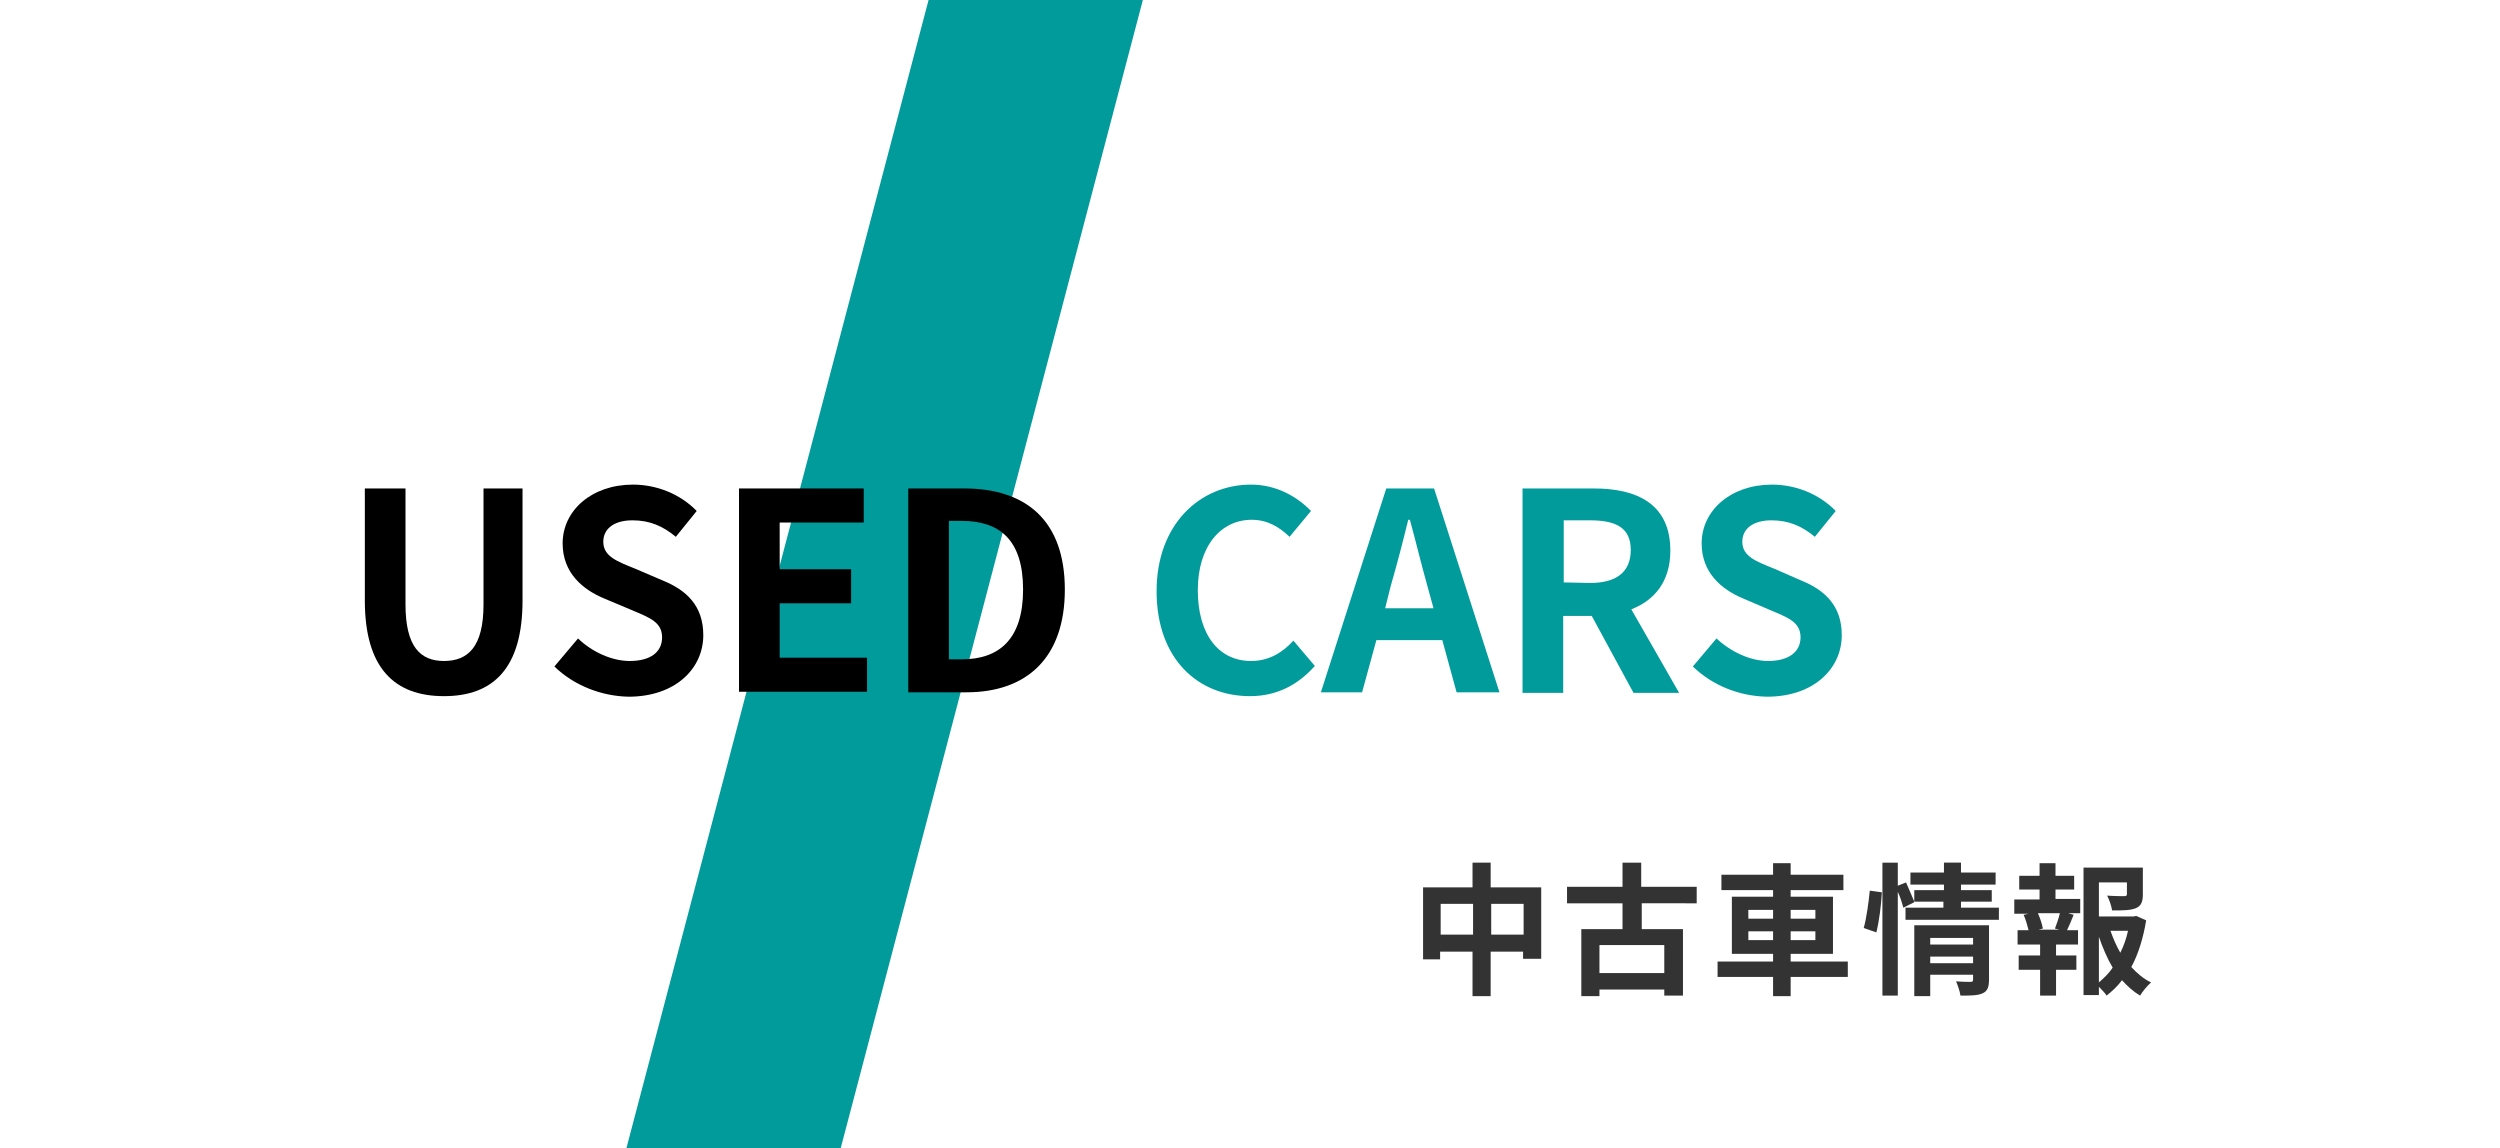 <?xml version="1.0" encoding="utf-8"?>
<!-- Generator: Adobe Illustrator 25.0.1, SVG Export Plug-In . SVG Version: 6.00 Build 0)  -->
<svg version="1.1" id="レイヤー_1" xmlns="http://www.w3.org/2000/svg" xmlns:xlink="http://www.w3.org/1999/xlink" x="0px"
	 y="0px" width="455px" height="209px" viewBox="0 0 455 209" style="enable-background:new 0 0 455 209;" xml:space="preserve">
<style type="text/css">
	.st0{fill:#019B9C;}
	.st1{enable-background:new    ;}
	.st2{fill:#333333;}
</style>
<g id="グループ_1215" transform="translate(-53 -1481)">
	<g id="グループ_1214">
		<path id="パス_4228" class="st0" d="M222,1481h39l-55,209h-39L222,1481z"/>
		<g class="st1">
			<path d="M119.4,1590.3v-20.4h7.4v21.1c0,7.7,2.7,10.3,7,10.3c4.4,0,7.2-2.6,7.2-10.3v-21.1h7.1v20.4c0,12.3-5.3,17.4-14.3,17.4
				C124.8,1607.7,119.4,1602.6,119.4,1590.3z"/>
			<path d="M153.9,1602.3l4.3-5.1c2.6,2.5,6.2,4.1,9.4,4.1c3.9,0,5.9-1.7,5.9-4.3c0-2.8-2.3-3.6-5.6-5l-5-2.1
				c-3.8-1.6-7.5-4.6-7.5-10c0-6,5.3-10.7,12.8-10.7c4.3,0,8.6,1.7,11.6,4.8l-3.8,4.7c-2.4-2-4.8-3-7.9-3c-3.3,0-5.3,1.5-5.3,3.9
				c0,2.7,2.6,3.6,5.8,4.9l4.9,2.1c4.5,1.8,7.5,4.7,7.5,10c0,6.1-5.1,11.2-13.6,11.2C162.5,1607.7,157.5,1605.8,153.9,1602.3z"/>
			<path d="M187.5,1569.9h22.7v6.2h-15.3v8.5h13v6.2h-13v9.9h15.9v6.2h-23.3L187.5,1569.9L187.5,1569.9z"/>
			<path d="M218.3,1569.9h10.2c11.3,0,18.3,5.9,18.3,18.4s-7,18.7-17.9,18.7h-10.6V1569.9z M228,1601c6.9,0,11.2-3.7,11.2-12.7
				c0-9.1-4.3-12.5-11.2-12.5h-2.3v25.2H228z"/>
		</g>
		<g class="st1">
			<path class="st0" d="M263.5,1588.6c0-12.2,7.9-19.4,17.2-19.4c4.7,0,8.5,2.3,10.9,4.8l-3.9,4.7c-1.9-1.8-4-3.1-6.9-3.1
				c-5.6,0-9.8,4.8-9.8,12.8c0,8.1,3.8,12.9,9.7,12.9c3.2,0,5.7-1.5,7.7-3.7l3.9,4.6c-3.1,3.5-7,5.5-11.8,5.5
				C271.1,1607.7,263.5,1601,263.5,1588.6z"/>
			<path class="st0" d="M305.3,1569.9h8.7l11.9,37.1h-7.8l-2.6-9.5h-12l-2.6,9.5h-7.5L305.3,1569.9z M305.1,1591.7h8.8l-1.1-4
				c-1.1-3.9-2.1-8.1-3.2-12.1h-0.3c-1,4.1-2.1,8.3-3.2,12.1L305.1,1591.7z"/>
			<path class="st0" d="M330.2,1569.9h12.9c7.8,0,13.9,2.8,13.9,11.3c0,5.6-2.8,9-7.1,10.7l8.7,15.2h-8.3l-7.6-14h-5.2v14h-7.4
				v-37.2H330.2z M342.4,1587.1c4.8,0,7.4-2,7.4-6s-2.6-5.4-7.4-5.4h-4.8v11.3L342.4,1587.1L342.4,1587.1z"/>
			<path class="st0" d="M361.1,1602.3l4.3-5.1c2.7,2.5,6.2,4.1,9.4,4.1c3.8,0,5.9-1.7,5.9-4.3c0-2.8-2.3-3.6-5.6-5l-4.9-2.1
				c-3.8-1.6-7.5-4.6-7.5-10c0-6,5.3-10.7,12.8-10.7c4.3,0,8.6,1.7,11.6,4.8l-3.8,4.7c-2.4-2-4.8-3-7.9-3c-3.3,0-5.3,1.5-5.3,3.9
				c0,2.7,2.6,3.6,5.8,4.9l4.8,2.1c4.5,1.8,7.5,4.7,7.5,10c0,6.1-5.1,11.2-13.6,11.2C369.6,1607.7,364.7,1605.8,361.1,1602.3z"/>
		</g>
	</g>
	<g class="st1">
		<path class="st2" d="M333.5,1642.5v13h-3.3v-1.3h-5.9v8.1H321v-8.1h-5.9v1.4H312v-13.1h9v-4.5h3.3v4.5H333.5z M321.1,1651.1v-5.6
			h-5.9v5.6H321.1z M330.3,1651.1v-5.6h-5.9v5.6H330.3z"/>
		<path class="st2" d="M351.8,1645.4v4.7h7.5v12.1h-3.4v-1.1h-11.8v1.2h-3.3v-12.2h7.5v-4.7h-10.1v-3h10.1v-4.4h3.4v4.4h10.1v3
			H351.8z M355.9,1653h-11.8v5.1h11.8V1653z"/>
		<path class="st2" d="M389.3,1658.8h-10.4v3.5h-3.2v-3.5h-10.1v-2.8h10.1v-1.4h-7.5v-10.4h7.5v-1.2h-9.4v-2.8h9.4v-2.1h3.2v2.1h9.6
			v2.8h-9.6v1.2h7.7v10.4h-7.7v1.4h10.4V1658.8z M371.2,1648.2h4.5v-1.6h-4.5V1648.2z M375.7,1652.1v-1.6h-4.5v1.6H375.7z
			 M378.9,1646.6v1.6h4.5v-1.6H378.9z M383.4,1650.5h-4.5v1.6h4.5V1650.5z"/>
		<path class="st2" d="M392.2,1649.9c0.5-1.8,0.9-4.7,1.1-6.8l2.2,0.3c-0.1,2.2-0.5,5.3-1,7.3L392.2,1649.9z M416.8,1646.2v2.2h-17
			v-2.2h6.9v-1.1h-5.4l0.1,0.1l-2,1c-0.2-0.8-0.5-1.8-1-2.9v18.9h-2.8V1638h2.8v4.2l1.5-0.6c0.5,1.1,1.1,2.6,1.5,3.5v-2.1h5.4v-1
			h-6.1v-2.2h6.1v-1.8h3.1v1.8h6.3v2.2h-6.3v1h5.6v2.1h-5.6v1.1H416.8z M415,1659.3c0,1.4-0.3,2.1-1.2,2.5c-0.9,0.4-2.2,0.4-4,0.4
			c-0.1-0.8-0.5-1.9-0.8-2.6c1.1,0.1,2.3,0.1,2.6,0.1c0.4,0,0.5-0.1,0.5-0.4v-0.9h-7.8v3.9h-2.9v-12.9H415V1659.3z M404.3,1651.7
			v1.2h7.8v-1.2H404.3z M412.1,1656.3v-1.2h-7.8v1.2H412.1z"/>
		<path class="st2" d="M427.3,1644.6h4.3v2.6h-2.2l1,0.3c-0.4,1-0.8,2-1.2,2.8h2v2.6h-4v2h3.7v2.6h-3.7v4.7h-2.9v-4.7h-3.9v-2.6h3.9
			v-2h-4.1v-2.6h2c-0.2-0.8-0.5-1.9-0.9-2.8l0.9-0.2h-2.6v-2.6h4.6v-1.8h-3.7v-2.5h3.7v-2.3h2.9v2.3h3.4v2.5h-3.4v1.7H427.3z
			 M427,1650c0.3-0.8,0.7-1.9,0.9-2.8h-4c0.4,0.9,0.8,2.1,0.9,2.8l-0.8,0.2h3.8L427,1650z M443.6,1648.5c-0.5,3.1-1.4,6.1-2.7,8.5
			c1.1,1.2,2.3,2.2,3.6,2.8c-0.7,0.6-1.6,1.7-2,2.4c-1.2-0.7-2.3-1.7-3.3-2.8c-0.8,1.1-1.8,2-2.8,2.8c-0.3-0.5-0.9-1.1-1.4-1.6v1.5
			h-2.8v-23.2H443v4.9c0,1.3-0.3,2.1-1.3,2.5s-2.4,0.4-4.3,0.4c-0.1-0.8-0.5-1.9-0.9-2.7c1.3,0.1,2.7,0.1,3.1,0.1s0.5-0.1,0.5-0.4
			v-2.1H435v6.2h6.3l0.5-0.1L443.6,1648.5z M435,1659.8c0.9-0.8,1.8-1.6,2.5-2.7c-1-1.7-1.8-3.6-2.5-5.6V1659.8z M437.1,1650.4
			c0.5,1.4,1.1,2.8,1.8,4c0.6-1.2,1.1-2.6,1.4-4H437.1z"/>
	</g>
</g>
</svg>
